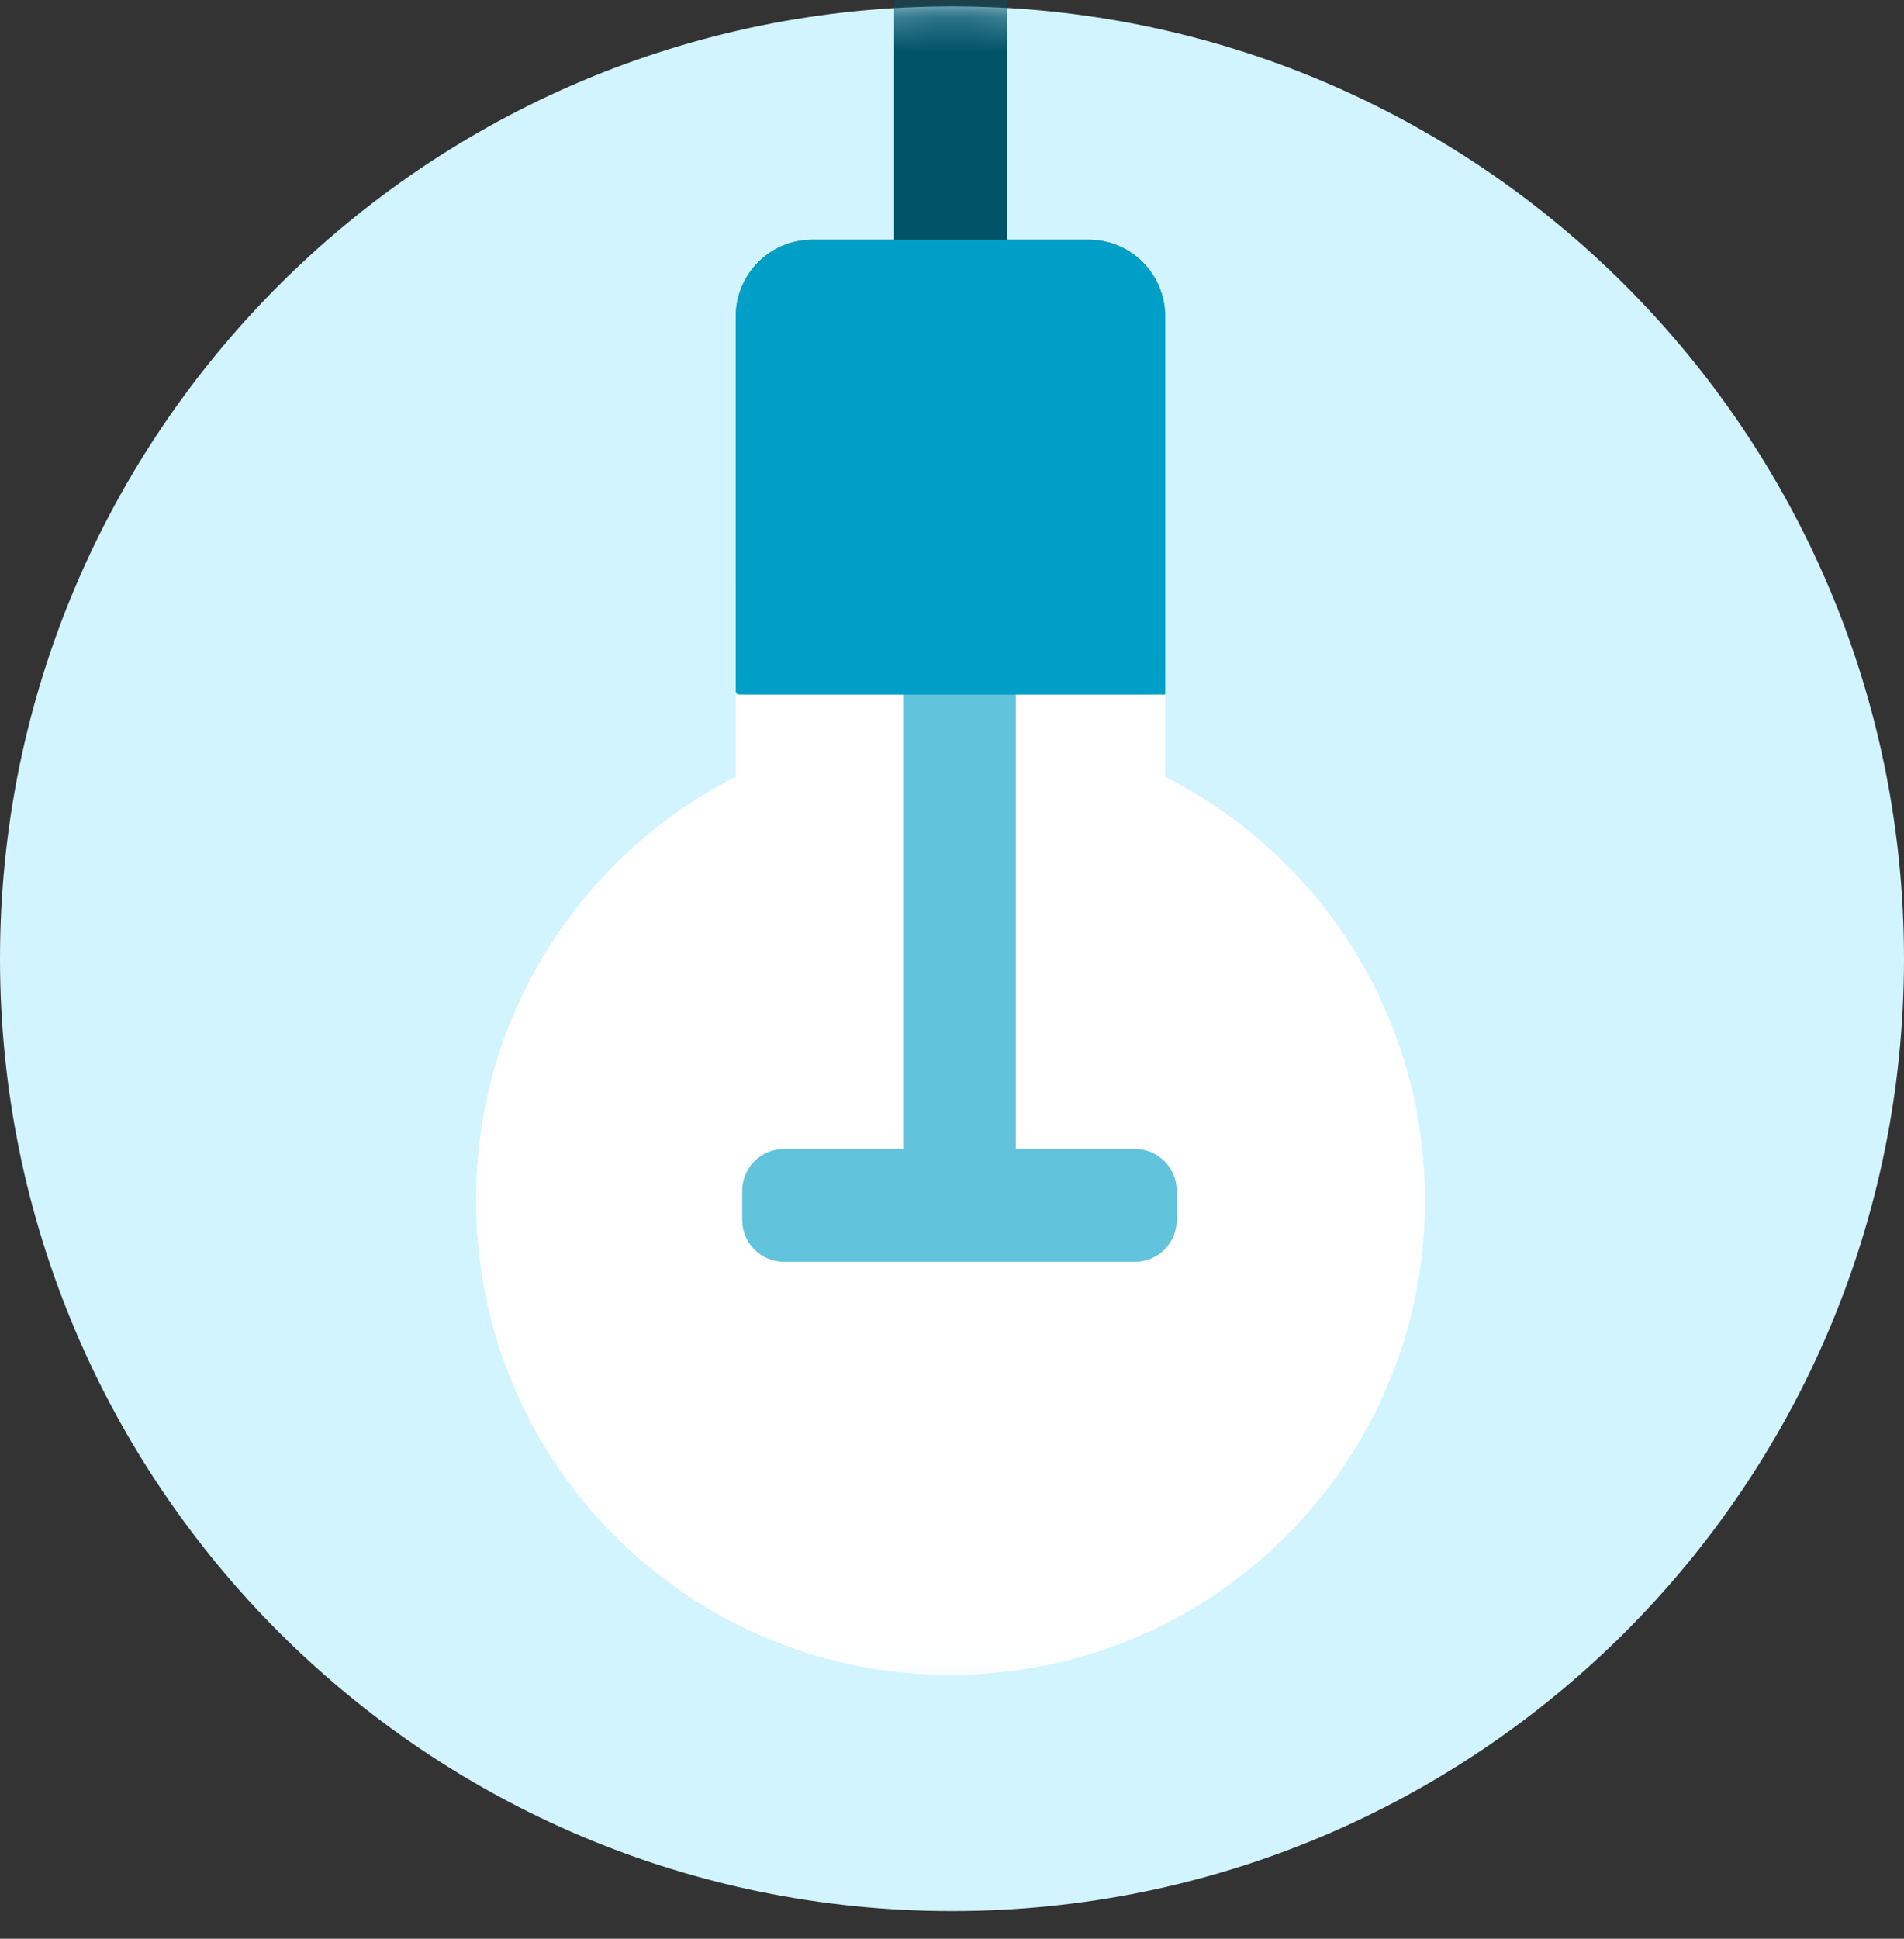 <svg width="56" height="57" viewBox="0 0 56 57" fill="none" xmlns="http://www.w3.org/2000/svg">
<rect x="0" y="0" width="56" height="57" fill="#333333" stroke="none"/>
<path fill-rule="evenodd" clip-rule="evenodd" d="M56 28.187C56 43.65 43.464 56.187 28 56.187C12.536 56.187 0 43.65 0 28.187C0 12.723 12.536 0.187 28 0.187C43.464 0.187 56 12.723 56 28.187Z" fill="#D2F4FF"/>
<mask id="mask0_925_9336" style="mask-type:alpha" maskUnits="userSpaceOnUse" x="0" y="0" width="56" height="57">
<path fill-rule="evenodd" clip-rule="evenodd" d="M56 28.187C56 43.65 43.464 56.187 28 56.187C12.536 56.187 0 43.65 0 28.187C0 12.723 12.536 0.187 28 0.187C43.464 0.187 56 12.723 56 28.187Z" fill="#D2F4FF"/>
</mask>
<g mask="url(#mask0_925_9336)">
<mask id="mask1_925_9336" style="mask-type:alpha" maskUnits="userSpaceOnUse" x="14" y="14" width="28" height="36">
<path d="M14 14.898H41.909V49.243H14V14.898Z" fill="white"/>
</mask>
<g mask="url(#mask1_925_9336)">
<path fill-rule="evenodd" clip-rule="evenodd" d="M19.014 46.002C24.931 50.94 33.731 50.146 38.669 44.229C43.606 38.312 42.812 29.512 36.895 24.574C36.087 23.901 35.207 23.321 34.269 22.846V17.505C34.269 16.071 33.096 14.898 31.662 14.898H24.247C22.813 14.898 21.64 16.071 21.64 17.505V22.844C19.95 23.7 18.453 24.892 17.241 26.348C12.303 32.265 13.097 41.065 19.014 46.002" fill="white"/>
</g>
<mask id="mask2_925_9336" style="mask-type:alpha" maskUnits="userSpaceOnUse" x="14" y="14" width="28" height="36">
<path d="M14 14.898H41.909V49.243H14V14.898Z" fill="white"/>
</mask>
<g mask="url(#mask2_925_9336)">
<path fill-rule="evenodd" clip-rule="evenodd" d="M19.014 46.002C24.931 50.94 33.731 50.146 38.669 44.229C43.606 38.312 42.812 29.512 36.895 24.574C36.087 23.901 35.207 23.321 34.269 22.846V17.505C34.269 16.071 33.096 14.898 31.662 14.898H24.247C22.813 14.898 21.64 16.071 21.64 17.505V22.844C19.95 23.7 18.453 24.892 17.241 26.348C12.303 32.265 13.097 41.065 19.014 46.002" fill="white"/>
</g>
<mask id="mask3_925_9336" style="mask-type:alpha" maskUnits="userSpaceOnUse" x="14" y="14" width="28" height="36">
<path d="M14 14.898H41.909V49.243H14V14.898Z" fill="white"/>
</mask>
<g mask="url(#mask3_925_9336)">
<path fill-rule="evenodd" clip-rule="evenodd" d="M19.014 46.002C24.931 50.94 33.731 50.146 38.669 44.229C43.606 38.312 42.812 29.512 36.895 24.574C36.087 23.901 35.207 23.321 34.269 22.846V17.505C34.269 16.071 33.096 14.898 31.662 14.898H24.247C22.813 14.898 21.64 16.071 21.64 17.505V22.844C19.95 23.7 18.453 24.892 17.241 26.348C12.303 32.265 13.097 41.065 19.014 46.002" fill="white"/>
</g>
<path fill-rule="evenodd" clip-rule="evenodd" d="M28.22 13.088C29.134 13.091 29.874 13.832 29.877 14.746V34.871C29.874 35.785 29.134 36.526 28.22 36.528C27.305 36.526 26.565 35.785 26.562 34.871V14.746C26.565 13.832 27.305 13.091 28.22 13.089" fill="#61C3DC"/>
<mask id="mask4_925_9336" style="mask-type:alpha" maskUnits="userSpaceOnUse" x="21" y="-12" width="14" height="33">
<path d="M21.64 -11.573H34.27V20.419H21.64L21.64 -11.573Z" fill="#015368"/>
</mask>
<g mask="url(#mask4_925_9336)">
<path fill-rule="evenodd" clip-rule="evenodd" d="M32.024 7.05H29.612V-9.916C29.609 -10.831 28.869 -11.571 27.954 -11.574C27.04 -11.571 26.299 -10.831 26.297 -9.916V7.05H23.886C22.651 7.05 21.64 8.061 21.64 9.296V20.317C21.64 20.373 21.686 20.419 21.742 20.419H34.27V9.296C34.27 8.061 33.259 7.05 32.024 7.05Z" fill="#015368"/>
</g>
<path fill-rule="evenodd" clip-rule="evenodd" d="M34.61 35.006V35.873C34.608 36.549 34.061 37.095 33.386 37.097H23.053C22.378 37.095 21.832 36.548 21.83 35.873V35.006C21.831 34.331 22.378 33.784 23.053 33.782H33.386C34.061 33.784 34.608 34.331 34.61 35.006" fill="#61C3DC"/>
<path fill-rule="evenodd" clip-rule="evenodd" d="M32.024 7.05H23.886C22.651 7.05 21.64 8.061 21.64 9.297V20.317C21.64 20.374 21.686 20.419 21.742 20.419H34.27V9.297C34.27 8.061 33.259 7.05 32.024 7.05Z" fill="#009FC7"/>
</g>
</svg>
